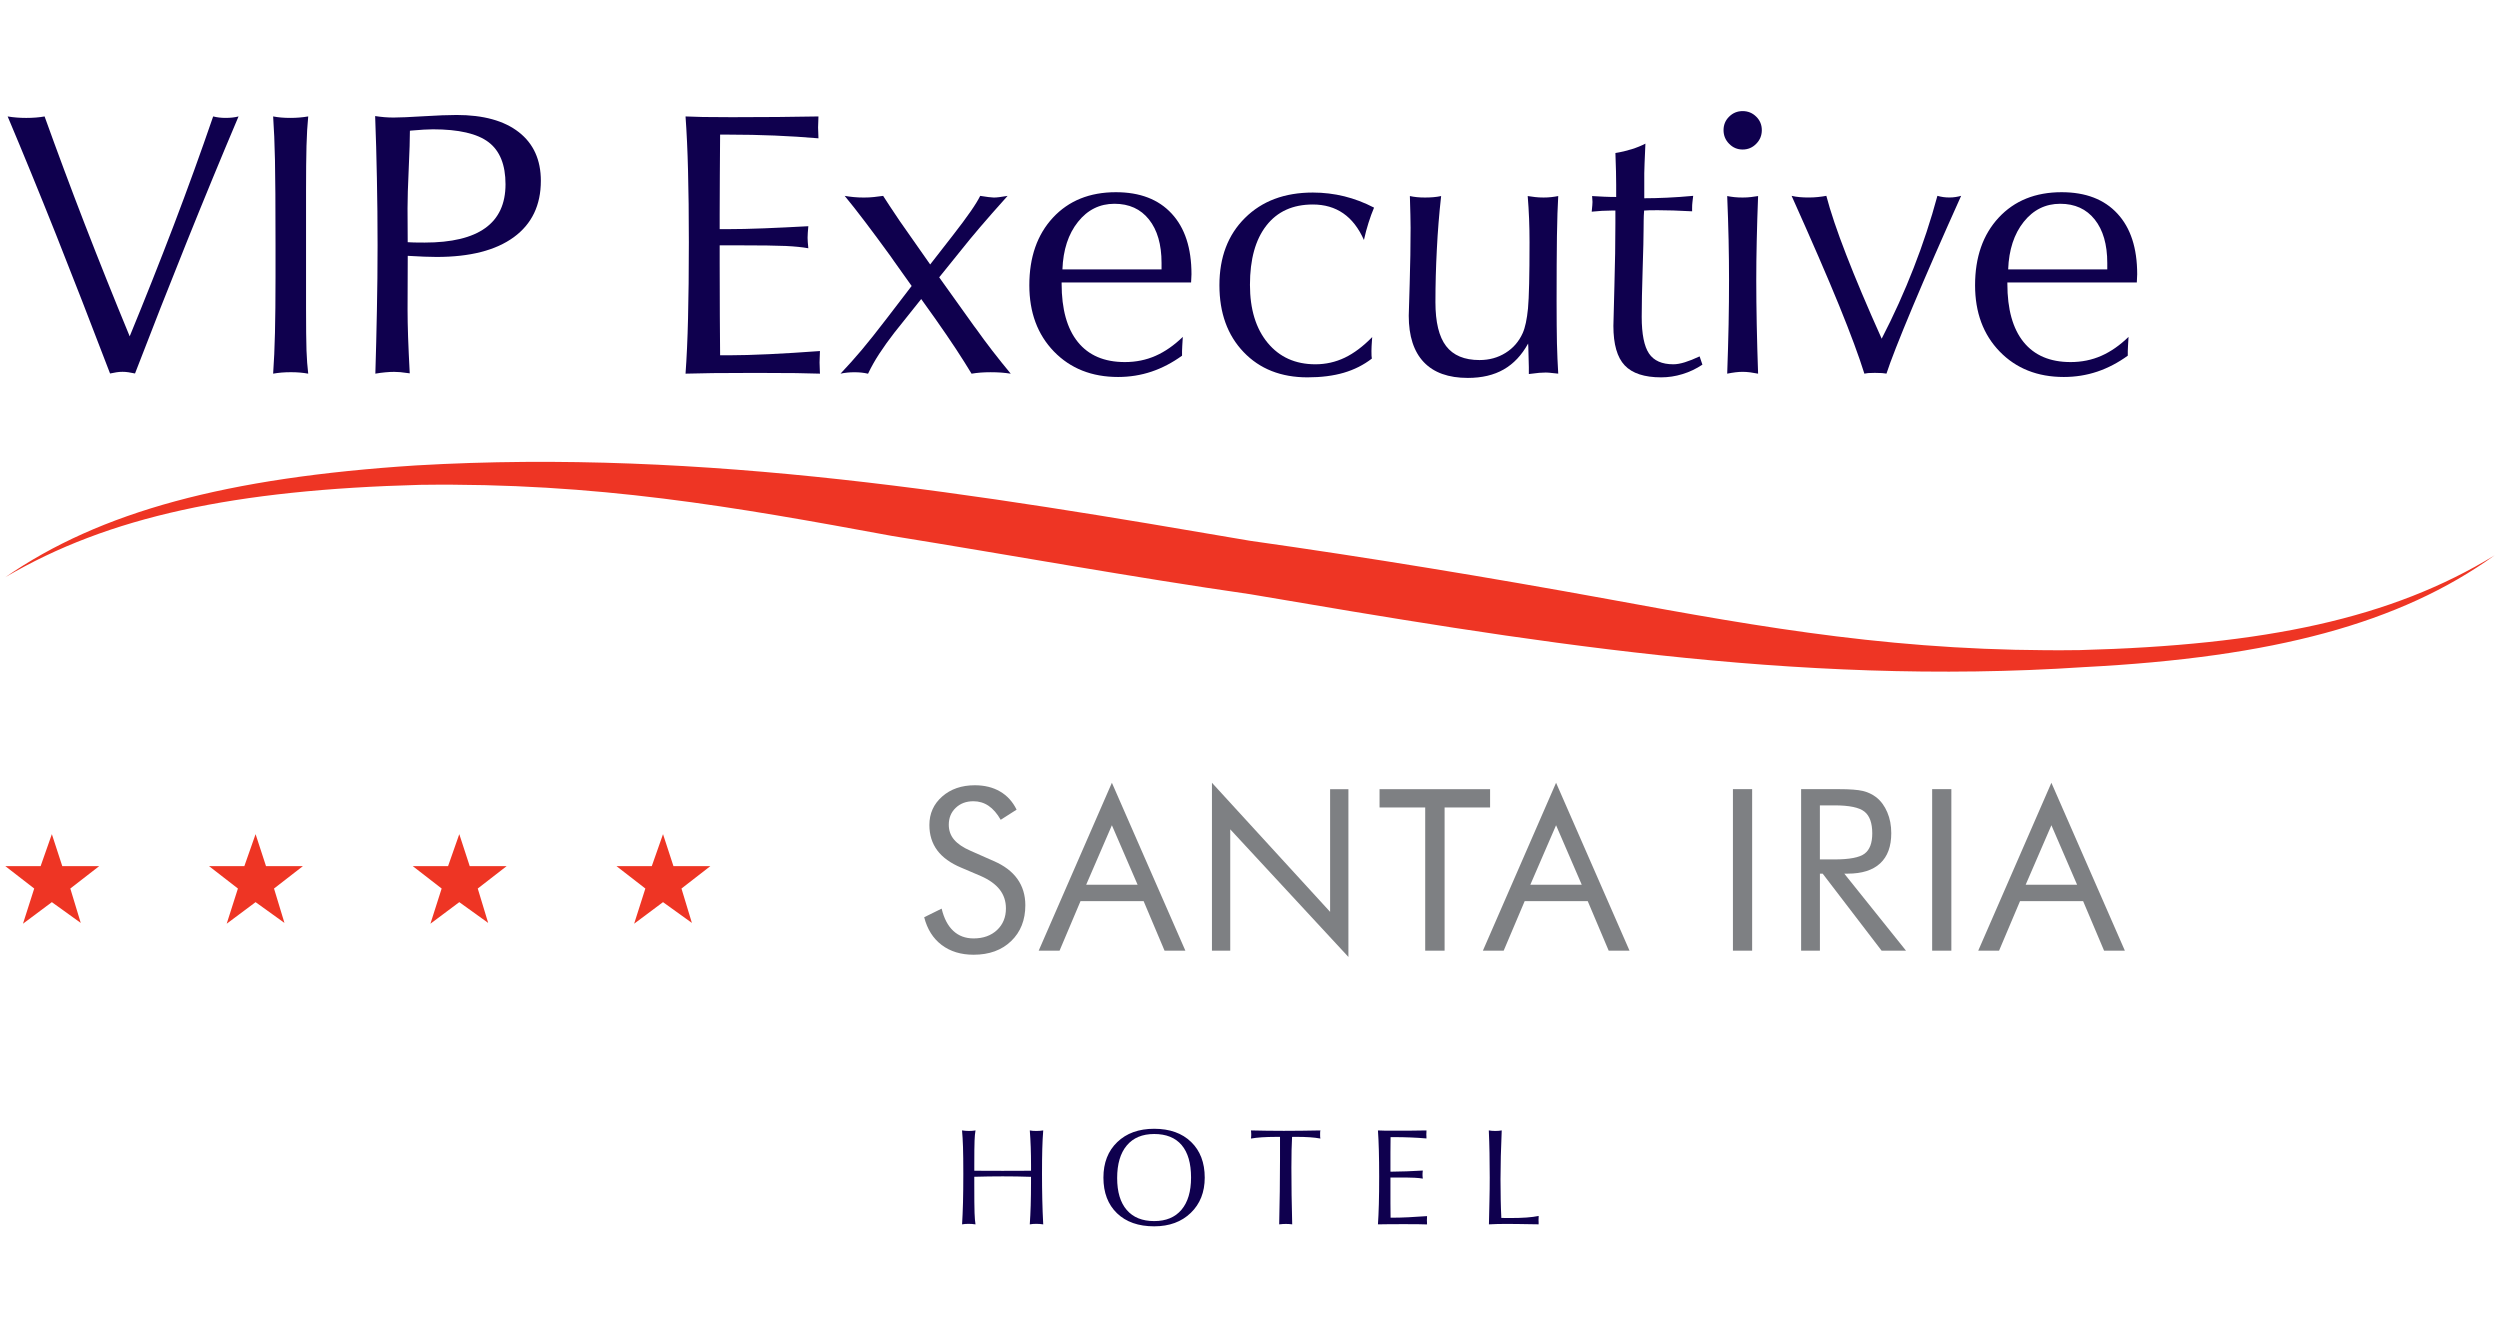 <?xml version="1.0" encoding="utf-8"?>
<!-- Generator: Adobe Illustrator 14.0.0, SVG Export Plug-In . SVG Version: 6.00 Build 43363)  -->
<!DOCTYPE svg PUBLIC "-//W3C//DTD SVG 1.1//EN" "http://www.w3.org/Graphics/SVG/1.1/DTD/svg11.dtd">
<svg version="1.1" id="Logos" xmlns="http://www.w3.org/2000/svg" xmlns:xlink="http://www.w3.org/1999/xlink" x="0px" y="0px"
	 width="168px" height="90px" viewBox="0 0 168 90" enable-background="new 0 0 168 90" xml:space="preserve">
<g>
	<path fill="#EE3524" d="M0.358,38.789c6.372-4.409,14.86-6.692,27.599-7.513c19.532-1.137,37.929,1.964,56.045,5.064
		c8.066,1.14,15.992,2.449,24.058,3.92c10.614,1.956,19.813,3.586,31.698,3.427c12.455-0.331,20.948-2.124,27.885-6.372
		c-6.368,4.579-14.861,6.859-27.595,7.515c-19.538,1.302-37.792-1.796-56.046-4.901c-7.928-1.14-15.991-2.614-24.061-3.915
		c-10.615-1.958-19.813-3.592-31.702-3.433C15.786,32.916,7.294,34.708,0.358,38.789z"/>
	<g>
		<path fill="#0F004E" d="M7.396,25.099c-1.294-3.386-2.503-6.498-3.631-9.336c-1.131-2.837-2.214-5.483-3.251-7.938
			c0.196,0.033,0.396,0.058,0.601,0.074c0.201,0.017,0.418,0.025,0.646,0.025c0.23,0,0.448-0.008,0.655-0.025
			c0.205-0.016,0.399-0.041,0.58-0.074c0.85,2.364,1.748,4.776,2.698,7.234c0.952,2.458,1.959,4.973,3.021,7.543
			c1.037-2.521,2.025-5.012,2.966-7.476c0.938-2.462,1.818-4.896,2.644-7.302c0.133,0.033,0.265,0.058,0.401,0.074
			c0.138,0.017,0.28,0.025,0.438,0.025c0.165,0,0.318-0.008,0.463-0.025c0.146-0.016,0.28-0.041,0.403-0.074
			c-1.18,2.784-2.344,5.61-3.497,8.476c-1.153,2.867-2.306,5.799-3.46,8.798c-0.156-0.033-0.302-0.061-0.438-0.081
			c-0.136-0.021-0.271-0.031-0.403-0.031c-0.131,0-0.266,0.01-0.399,0.031S7.553,25.065,7.396,25.099z"/>
		<path fill="#0F004E" d="M18.355,25.11c0.058-0.823,0.1-1.74,0.123-2.749c0.023-1.009,0.037-2.268,0.037-3.775v-2.1
			c0-2.694-0.014-4.603-0.037-5.727c-0.023-1.125-0.065-2.103-0.123-2.935c0.172,0.033,0.352,0.058,0.537,0.074
			c0.186,0.017,0.39,0.025,0.611,0.025c0.223,0,0.432-0.008,0.622-0.025c0.194-0.016,0.392-0.041,0.587-0.074
			c-0.057,0.568-0.096,1.231-0.116,1.989s-0.03,1.75-0.03,2.978v3.695v4.176c0,1.334,0.011,2.296,0.03,2.885
			c0.021,0.589,0.061,1.11,0.116,1.563c-0.181-0.033-0.364-0.057-0.555-0.074c-0.189-0.016-0.392-0.024-0.606-0.024
			c-0.223,0-0.432,0.008-0.629,0.024C18.726,25.053,18.536,25.078,18.355,25.11z"/>
		<path fill="#0F004E" d="M25.224,25.11c0.042-1.392,0.077-2.809,0.104-4.25c0.03-1.441,0.045-2.899,0.045-4.374
			c0-1.548-0.015-3.043-0.045-4.485c-0.027-1.442-0.065-2.842-0.118-4.201c0.216,0.033,0.426,0.058,0.633,0.075
			c0.204,0.017,0.41,0.024,0.616,0.024c0.396,0,1.062-0.029,1.995-0.086c0.937-0.057,1.678-0.086,2.231-0.086
			c1.802,0,3.197,0.386,4.182,1.156s1.479,1.859,1.479,3.268c0,1.64-0.608,2.902-1.817,3.787c-1.212,0.886-2.942,1.329-5.189,1.329
			c-0.23,0-0.509-0.007-0.833-0.019c-0.324-0.012-0.694-0.031-1.106-0.056l-0.012,3.621c0,0.519,0.012,1.132,0.035,1.841
			c0.025,0.708,0.063,1.52,0.111,2.434c-0.28-0.041-0.493-0.067-0.642-0.08c-0.148-0.012-0.285-0.018-0.408-0.018
			c-0.189,0-0.389,0.01-0.599,0.031C25.675,25.038,25.455,25.069,25.224,25.11z M27.398,16.276c0.123,0.008,0.267,0.015,0.428,0.019
			c0.159,0.005,0.396,0.006,0.709,0.006c1.813,0,3.172-0.325,4.077-0.977c0.905-0.65,1.359-1.63,1.359-2.94
			c0-1.309-0.38-2.252-1.139-2.829c-0.758-0.577-2.006-0.865-3.742-0.865c-0.329,0-0.823,0.029-1.481,0.086l-0.063,0.012
			c0,0.536-0.025,1.382-0.079,2.539c-0.054,1.157-0.08,2.049-0.08,2.675L27.398,16.276z"/>
		<path fill="#0F004E" d="M46.068,25.11c0.078-1.063,0.135-2.304,0.168-3.725c0.036-1.421,0.055-3.124,0.055-5.109
			c0-1.828-0.019-3.427-0.055-4.794c-0.033-1.367-0.09-2.586-0.168-3.657c0.354,0.017,0.74,0.029,1.158,0.037
			c0.415,0.008,1.069,0.013,1.961,0.013c1.158,0,2.185-0.005,3.081-0.013C53.165,7.854,54.073,7.841,55,7.825
			c0,0.074-0.006,0.193-0.012,0.358c-0.01,0.165-0.013,0.292-0.013,0.384c0,0.074,0.003,0.193,0.013,0.358
			C54.994,9.089,55,9.213,55,9.295c-0.957-0.082-1.939-0.144-2.944-0.186c-1.009-0.041-2.027-0.062-3.061-0.062h-0.604
			c-0.01,0.981-0.017,1.916-0.019,2.806c-0.007,0.89-0.01,1.733-0.01,2.533v1.013h0.448c0.768,0,1.615-0.019,2.542-0.056
			c0.93-0.037,1.92-0.084,2.967-0.142c-0.02,0.181-0.03,0.33-0.036,0.444c-0.009,0.116-0.013,0.227-0.013,0.334
			c0,0.091,0.004,0.189,0.013,0.296c0.006,0.107,0.018,0.243,0.036,0.408c-0.403-0.074-0.912-0.125-1.517-0.154
			c-0.607-0.029-1.7-0.043-3.276-0.043h-1.164v1.211c0,1.441,0.003,2.613,0.01,3.515c0.002,0.902,0.009,1.789,0.019,2.663h0.632
			c0.725,0,1.611-0.025,2.659-0.074c1.047-0.05,2.188-0.12,3.418-0.211c0,0.083-0.008,0.208-0.014,0.377
			c-0.009,0.169-0.012,0.299-0.012,0.39c0,0.082,0.003,0.208,0.012,0.377c0.006,0.169,0.014,0.294,0.014,0.376
			c-0.482-0.017-1.016-0.028-1.607-0.037c-0.589-0.008-1.501-0.013-2.729-0.013c-1.256,0-2.209,0.004-2.861,0.013
			C47.247,25.082,46.637,25.094,46.068,25.11z"/>
		<path fill="#0F004E" d="M56.482,25.11c0.483-0.511,0.96-1.04,1.42-1.587c0.461-0.548,1.026-1.258,1.694-2.131l1.667-2.175
			l-1.187-1.668c-0.052-0.074-0.123-0.181-0.223-0.321c-1.285-1.77-2.313-3.125-3.09-4.065c0.188,0.033,0.391,0.06,0.606,0.081
			c0.214,0.021,0.439,0.031,0.678,0.031c0.249,0,0.479-0.011,0.687-0.035c0.211-0.023,0.415-0.049,0.613-0.077
			c0.123,0.191,0.262,0.402,0.411,0.635c0.154,0.232,0.386,0.582,0.698,1.045l2.052,2.929l1.521-1.953
			c0.493-0.634,0.89-1.165,1.185-1.593c0.299-0.428,0.516-0.782,0.656-1.063c0.247,0.042,0.434,0.068,0.557,0.081
			c0.123,0.012,0.243,0.022,0.357,0.031c0.108,0,0.231-0.009,0.376-0.028c0.146-0.019,0.328-0.046,0.551-0.083
			c-0.749,0.835-1.369,1.538-1.854,2.108c-0.486,0.57-0.902,1.074-1.248,1.512l-1.495,1.853l2.35,3.287
			c0.016,0.017,0.059,0.071,0.123,0.161c0.675,0.956,1.453,1.964,2.335,3.027c-0.208-0.033-0.418-0.057-0.638-0.074
			c-0.217-0.016-0.454-0.024-0.71-0.024c-0.238,0-0.467,0.008-0.68,0.024c-0.214,0.017-0.416,0.042-0.605,0.074
			c-0.298-0.494-0.644-1.042-1.037-1.643c-0.395-0.601-0.87-1.293-1.42-2.076l-0.927-1.297L60.1,22.357
			c-0.369,0.478-0.707,0.947-1.009,1.409c-0.301,0.462-0.553,0.911-0.758,1.347c-0.142-0.033-0.285-0.057-0.434-0.074
			c-0.146-0.016-0.311-0.024-0.48-0.024c-0.175,0-0.338,0.008-0.487,0.024C56.781,25.053,56.631,25.078,56.482,25.11z"/>
		<path fill="#0F004E" d="M79.437,23.899c-0.659,0.478-1.346,0.836-2.056,1.075c-0.713,0.239-1.462,0.359-2.243,0.359
			c-1.77,0-3.207-0.571-4.313-1.711c-1.104-1.141-1.654-2.626-1.654-4.454c0-1.886,0.529-3.4,1.586-4.541
			c1.06-1.141,2.471-1.711,4.232-1.711c1.615,0,2.863,0.48,3.748,1.439c0.888,0.959,1.33,2.316,1.33,4.071
			c0,0.058-0.003,0.148-0.012,0.271c-0.011,0.124-0.014,0.219-0.014,0.284h-8.7v0.086c0,1.713,0.364,3.02,1.091,3.917
			c0.725,0.898,1.776,1.347,3.16,1.347c0.743,0,1.43-0.14,2.063-0.42c0.635-0.28,1.242-0.704,1.829-1.272
			c-0.019,0.264-0.03,0.463-0.036,0.6c-0.009,0.136-0.015,0.253-0.015,0.352v0.308H79.437z M71.395,18.105h6.661v-0.433
			c0-1.244-0.283-2.218-0.844-2.922c-0.56-0.704-1.332-1.056-2.321-1.056c-0.986,0-1.806,0.405-2.451,1.217
			C71.792,15.722,71.443,16.787,71.395,18.105z"/>
		<path fill="#0F004E" d="M92.188,24.098c-0.555,0.428-1.184,0.745-1.887,0.951s-1.517,0.309-2.439,0.309
			c-1.777,0-3.21-0.566-4.292-1.699c-1.084-1.133-1.625-2.63-1.625-4.492c0-1.878,0.571-3.386,1.718-4.522
			c1.145-1.137,2.662-1.706,4.559-1.706c0.725,0,1.429,0.085,2.114,0.253c0.684,0.169,1.352,0.423,2,0.761
			c-0.133,0.313-0.256,0.65-0.37,1.013c-0.116,0.363-0.22,0.75-0.31,1.161c-0.355-0.798-0.818-1.396-1.39-1.791
			c-0.572-0.396-1.256-0.594-2.046-0.594c-1.343,0-2.384,0.472-3.119,1.415c-0.737,0.944-1.104,2.272-1.104,3.985
			c0,1.639,0.397,2.938,1.191,3.898s1.861,1.44,3.206,1.44c0.697,0,1.356-0.148,1.977-0.445c0.617-0.297,1.23-0.758,1.842-1.384
			c0,0.033-0.006,0.082-0.012,0.148c-0.027,0.371-0.039,0.634-0.039,0.79c0,0.148,0.002,0.256,0.006,0.321
			C92.174,23.978,92.18,24.04,92.188,24.098z"/>
		<path fill="#0F004E" d="M102.738,25.135v-0.457c0-0.255-0.012-0.708-0.035-1.359c-0.01-0.106-0.013-0.186-0.013-0.234
			c-0.431,0.782-0.976,1.363-1.641,1.742c-0.661,0.379-1.468,0.569-2.411,0.569c-1.304,0-2.289-0.354-2.962-1.063
			c-0.67-0.708-1.008-1.746-1.008-3.114c0-0.131,0.021-0.851,0.063-2.156c0.039-1.306,0.061-2.556,0.061-3.75
			c0-0.264-0.003-0.552-0.013-0.865c-0.009-0.313-0.021-0.737-0.035-1.273c0.146,0.033,0.304,0.057,0.469,0.074
			c0.166,0.017,0.347,0.025,0.545,0.025c0.195,0,0.386-0.007,0.561-0.022c0.177-0.015,0.354-0.041,0.525-0.077
			c-0.133,1.193-0.229,2.388-0.288,3.585c-0.063,1.197-0.095,2.379-0.095,3.548c0,1.341,0.238,2.325,0.718,2.95
			c0.479,0.625,1.227,0.938,2.246,0.938c0.652,0,1.233-0.16,1.747-0.481c0.519-0.322,0.903-0.767,1.156-1.335
			c0.165-0.371,0.282-0.922,0.354-1.656c0.068-0.733,0.103-2.215,0.103-4.448c0-0.527-0.01-1.05-0.03-1.569
			c-0.02-0.519-0.052-1.03-0.093-1.532c0.156,0.024,0.321,0.047,0.496,0.068c0.171,0.021,0.361,0.031,0.568,0.031
			c0.181,0,0.352-0.009,0.518-0.027c0.165-0.019,0.322-0.042,0.469-0.072c-0.042,0.667-0.067,1.564-0.087,2.691
			c-0.015,1.127-0.023,2.592-0.023,4.394c0,1.168,0.01,2.103,0.023,2.802c0.02,0.699,0.045,1.382,0.087,2.048
			c-0.042,0-0.158-0.012-0.356-0.037c-0.199-0.025-0.358-0.038-0.481-0.038c-0.142,0-0.286,0.007-0.438,0.019
			C103.283,25.067,103.052,25.094,102.738,25.135z"/>
		<path fill="#0F004E" d="M106.963,14.225c0.019-0.182,0.029-0.319,0.039-0.414c0.006-0.095,0.013-0.175,0.013-0.241
			c0-0.049-0.007-0.119-0.013-0.21c-0.01-0.09-0.013-0.152-0.013-0.185c0.253,0.017,0.518,0.031,0.788,0.043
			c0.273,0.013,0.551,0.019,0.83,0.019v-0.828c0-0.28-0.006-0.577-0.012-0.89c-0.01-0.313-0.021-0.725-0.039-1.236
			c0.396-0.065,0.762-0.152,1.102-0.259c0.337-0.107,0.641-0.23,0.914-0.371c-0.027,0.552-0.045,0.993-0.057,1.322
			c-0.014,0.33-0.02,0.552-0.02,0.667v1.681c0.47,0,0.976-0.013,1.521-0.038c0.544-0.024,1.134-0.065,1.766-0.124
			c-0.015,0.124-0.033,0.258-0.048,0.402c-0.02,0.144-0.024,0.29-0.024,0.438V14.2c-0.463-0.025-0.884-0.043-1.267-0.056
			c-0.382-0.012-0.736-0.018-1.056-0.018c-0.266,0-0.457,0.001-0.575,0.006c-0.12,0.004-0.229,0.011-0.327,0.018
			c-0.02,0.239-0.027,0.464-0.03,0.674c-0.006,0.21-0.006,0.41-0.006,0.6c0,0.478-0.021,1.37-0.063,2.675
			c-0.042,1.306-0.063,2.37-0.063,3.193c0,1.162,0.166,1.983,0.49,2.465c0.325,0.482,0.87,0.723,1.637,0.723
			c0.223,0,0.479-0.045,0.773-0.136c0.292-0.09,0.623-0.222,0.991-0.395l0.188,0.556c-0.422,0.28-0.867,0.493-1.342,0.636
			c-0.474,0.145-0.948,0.217-1.427,0.217c-1.129,0-1.946-0.268-2.451-0.803c-0.51-0.536-0.762-1.421-0.762-2.657
			c0-0.255,0.023-1.147,0.068-2.674c0.045-1.528,0.066-2.931,0.066-4.207V14.15h-0.283c-0.207,0-0.418,0.007-0.638,0.019
			C107.42,14.182,107.194,14.2,106.963,14.225z"/>
		<path fill="#0F004E" d="M115.822,8.745c0-0.359,0.126-0.663,0.379-0.909c0.25-0.247,0.553-0.37,0.905-0.37
			c0.354,0,0.659,0.124,0.908,0.37c0.253,0.247,0.38,0.55,0.38,0.909c0,0.36-0.127,0.667-0.38,0.921
			c-0.249,0.255-0.555,0.382-0.908,0.382s-0.655-0.127-0.905-0.382C115.948,9.412,115.822,9.105,115.822,8.745z M116.068,25.11
			c0.042-1.161,0.072-2.259,0.094-3.292c0.021-1.034,0.029-2.028,0.029-2.984c0-0.873-0.009-1.777-0.029-2.712
			s-0.052-1.917-0.094-2.947c0.166,0.033,0.331,0.057,0.496,0.074c0.163,0.017,0.347,0.025,0.542,0.025
			c0.198,0,0.385-0.01,0.557-0.031c0.175-0.021,0.334-0.043,0.481-0.068c-0.039,1.055-0.072,2.046-0.091,2.975
			c-0.021,0.927-0.032,1.825-0.032,2.69c0,0.957,0.012,1.952,0.032,2.987c0.019,1.035,0.052,2.129,0.091,3.284
			c-0.182-0.037-0.358-0.066-0.529-0.089c-0.175-0.022-0.344-0.034-0.509-0.034c-0.156,0-0.315,0.01-0.481,0.031
			C116.46,25.038,116.276,25.069,116.068,25.11z"/>
		<path fill="#0F004E" d="M125.286,25.11c-0.361-1.161-0.927-2.687-1.696-4.578c-0.771-1.891-1.836-4.347-3.194-7.371
			c0.181,0.042,0.36,0.07,0.545,0.086c0.18,0.017,0.379,0.025,0.592,0.025c0.223,0,0.434-0.01,0.629-0.031
			c0.199-0.021,0.389-0.047,0.568-0.081c0.273,1.046,0.717,2.366,1.336,3.96c0.617,1.594,1.411,3.474,2.383,5.64
			c0.81-1.567,1.525-3.152,2.15-4.757c0.626-1.604,1.157-3.218,1.595-4.843c0.133,0.037,0.262,0.065,0.388,0.083
			c0.13,0.019,0.267,0.028,0.416,0.028c0.147,0,0.289-0.01,0.418-0.031c0.133-0.021,0.256-0.047,0.373-0.081
			c-1.261,2.801-2.347,5.287-3.258,7.457c-0.909,2.17-1.495,3.668-1.76,4.491c-0.091-0.017-0.189-0.028-0.302-0.037
			c-0.111-0.009-0.271-0.013-0.479-0.013c-0.205,0-0.355,0.004-0.448,0.013C125.445,25.082,125.361,25.094,125.286,25.11z"/>
		<path fill="#0F004E" d="M142.99,23.899c-0.659,0.478-1.345,0.836-2.055,1.075c-0.713,0.239-1.463,0.359-2.244,0.359
			c-1.771,0-3.207-0.571-4.313-1.711c-1.104-1.141-1.653-2.626-1.653-4.454c0-1.886,0.528-3.4,1.585-4.541
			c1.06-1.141,2.471-1.711,4.232-1.711c1.615,0,2.863,0.48,3.748,1.439c0.889,0.959,1.329,2.316,1.329,4.071
			c0,0.058-0.002,0.148-0.012,0.271c-0.009,0.124-0.012,0.219-0.012,0.284h-8.7v0.086c0,1.713,0.363,3.02,1.089,3.917
			c0.726,0.898,1.778,1.347,3.162,1.347c0.743,0,1.429-0.14,2.063-0.42c0.636-0.28,1.242-0.704,1.829-1.272
			c-0.018,0.264-0.03,0.463-0.036,0.6c-0.009,0.136-0.015,0.253-0.015,0.352v0.308H142.99z M134.949,18.105h6.66v-0.433
			c0-1.244-0.283-2.218-0.843-2.922c-0.561-0.704-1.333-1.056-2.322-1.056c-0.986,0-1.805,0.405-2.452,1.217
			C135.346,15.722,134.997,16.787,134.949,18.105z"/>
	</g>
	<g>
		<polygon fill="#EE3524" points="1.544,62.074 2.299,59.709 0.358,58.205 2.73,58.205 3.485,56.055 4.185,58.205 6.665,58.205 
			4.725,59.709 5.426,62.02 3.485,60.624 		"/>
		<polygon fill="#EE3524" points="15.234,62.074 15.988,59.709 14.048,58.205 16.42,58.205 17.175,56.055 17.876,58.205 
			20.354,58.205 18.414,59.709 19.115,62.02 17.175,60.624 		"/>
		<polygon fill="#EE3524" points="28.924,62.074 29.679,59.709 27.738,58.205 30.11,58.205 30.864,56.055 31.565,58.205 
			34.045,58.205 32.105,59.709 32.805,62.02 30.864,60.624 		"/>
		<polygon fill="#EE3524" points="42.614,62.074 43.368,59.709 41.428,58.205 43.8,58.205 44.555,56.055 45.256,58.205 
			47.734,58.205 45.795,59.709 46.495,62.02 44.555,60.624 		"/>
	</g>
	<g>
		<path fill="#7E8083" d="M66.766,57.857c0.707,0.302,1.238,0.701,1.598,1.201c0.357,0.5,0.538,1.09,0.538,1.771
			c0,0.998-0.319,1.803-0.954,2.413s-1.474,0.916-2.523,0.916c-0.854,0-1.569-0.22-2.147-0.657
			c-0.577-0.438-0.969-1.059-1.173-1.863l1.173-0.578c0.156,0.656,0.418,1.155,0.782,1.494c0.36,0.338,0.817,0.508,1.365,0.508
			c0.646,0,1.174-0.188,1.573-0.561c0.399-0.374,0.6-0.859,0.6-1.457c0-0.484-0.14-0.906-0.418-1.264
			c-0.28-0.358-0.701-0.661-1.265-0.909l-1.319-0.563c-0.724-0.302-1.259-0.689-1.613-1.164c-0.353-0.475-0.529-1.043-0.529-1.705
			c0-0.771,0.286-1.408,0.86-1.914c0.575-0.504,1.306-0.756,2.192-0.756c0.653,0,1.219,0.139,1.693,0.416
			c0.479,0.276,0.852,0.685,1.116,1.223l-1.068,0.682c-0.24-0.42-0.511-0.732-0.813-0.938c-0.302-0.205-0.642-0.309-1.023-0.309
			c-0.484,0-0.878,0.148-1.188,0.445c-0.312,0.296-0.465,0.674-0.465,1.134c0,0.386,0.117,0.72,0.355,1
			c0.237,0.282,0.604,0.532,1.104,0.749L66.766,57.857z"/>
		<path fill="#7E8083" d="M74.719,52.602l4.938,11.283h-1.399l-1.406-3.328h-4.242l-1.408,3.328H69.8L74.719,52.602z M74.719,55.456
			l-1.727,3.996h3.454L74.719,55.456z"/>
		<path fill="#7E8083" d="M81.443,63.885V52.602l7.94,8.674v-8.244h1.23v11.275l-7.941-8.576v8.154H81.443z"/>
		<path fill="#7E8083" d="M95.774,63.885v-9.623h-3.068v-1.229h7.428v1.229h-3.057v9.623H95.774z"/>
		<path fill="#7E8083" d="M104.568,52.602l4.936,11.283h-1.4l-1.408-3.328h-4.238l-1.411,3.328h-1.397L104.568,52.602z
			 M104.568,55.456l-1.729,3.996h3.454L104.568,55.456z"/>
		<path fill="#7E8083" d="M116.453,63.885V53.031h1.291v10.854H116.453z"/>
		<path fill="#7E8083" d="M121.035,63.885V53.031h2.551c0.727,0,1.258,0.041,1.599,0.121c0.337,0.082,0.635,0.223,0.894,0.42
			c0.319,0.252,0.568,0.589,0.746,1.012c0.181,0.423,0.268,0.891,0.268,1.405c0,0.89-0.246,1.565-0.745,2.028
			c-0.496,0.461-1.225,0.692-2.182,0.692h-0.23l4.146,5.174h-1.64l-3.959-5.174h-0.185v5.174L121.035,63.885L121.035,63.885z
			 M122.296,54.121v3.632h0.986c1.008,0,1.682-0.13,2.021-0.389c0.344-0.261,0.513-0.712,0.513-1.36
			c0-0.697-0.175-1.186-0.526-1.464c-0.349-0.279-1.02-0.419-2.007-0.419H122.296z"/>
		<path fill="#7E8083" d="M129.841,63.885V53.031h1.29v10.854H129.841z"/>
		<path fill="#7E8083" d="M137.854,52.602l4.937,11.283h-1.397l-1.408-3.328h-4.241l-1.408,3.328h-1.4L137.854,52.602z
			 M137.854,55.456l-1.728,3.996h3.454L137.854,55.456z"/>
	</g>
	<g>
		<path fill="#0F004E" d="M64.652,82.277c0.026-0.433,0.047-0.922,0.062-1.467c0.013-0.543,0.021-1.188,0.021-1.936
			c0-0.773-0.008-1.374-0.021-1.801c-0.015-0.428-0.036-0.797-0.065-1.11c0.08,0.013,0.156,0.021,0.229,0.027
			C64.951,75.997,65.029,76,65.112,76c0.079,0,0.156-0.003,0.229-0.009c0.074-0.007,0.146-0.015,0.214-0.027
			c-0.031,0.166-0.054,0.394-0.064,0.681c-0.013,0.289-0.018,0.845-0.018,1.666v0.36c0.223,0.003,0.465,0.005,0.729,0.007
			c0.262,0.002,0.655,0.002,1.179,0.002c0.521,0,0.911,0,1.176-0.002c0.264-0.002,0.507-0.004,0.729-0.007v-0.36
			c0-0.434-0.007-0.844-0.021-1.229c-0.015-0.386-0.033-0.759-0.062-1.117c0.063,0.013,0.133,0.021,0.203,0.027
			C69.478,75.997,69.556,76,69.642,76s0.165-0.003,0.239-0.009c0.075-0.007,0.149-0.015,0.224-0.027
			c-0.03,0.376-0.05,0.785-0.063,1.228c-0.013,0.442-0.019,1.004-0.019,1.684c0,0.592,0.006,1.171,0.019,1.734
			c0.014,0.564,0.032,1.121,0.063,1.668c-0.073-0.012-0.15-0.021-0.228-0.027c-0.078-0.006-0.16-0.009-0.246-0.009
			c-0.079,0-0.155,0.003-0.229,0.009s-0.141,0.016-0.201,0.027c0.027-0.377,0.047-0.801,0.062-1.271
			c0.014-0.471,0.021-0.968,0.021-1.49v-0.434c-0.318-0.012-0.638-0.021-0.955-0.025c-0.316-0.004-0.633-0.007-0.949-0.007
			c-0.314,0-0.633,0.002-0.951,0.007c-0.318,0.004-0.639,0.012-0.957,0.021v0.438c0,0.989,0.005,1.652,0.018,1.989
			c0.012,0.337,0.033,0.595,0.064,0.772c-0.077-0.012-0.153-0.021-0.23-0.027c-0.076-0.006-0.159-0.009-0.244-0.009
			c-0.08,0-0.156,0.003-0.229,0.009C64.779,82.257,64.714,82.266,64.652,82.277z"/>
		<path fill="#0F004E" d="M77.561,82.409c-1.057,0-1.889-0.292-2.498-0.878c-0.607-0.586-0.913-1.383-0.913-2.395
			c0-0.996,0.31-1.792,0.93-2.387c0.619-0.596,1.446-0.895,2.481-0.895c1.045,0,1.874,0.295,2.482,0.885
			c0.609,0.59,0.915,1.389,0.915,2.396c0,0.979-0.313,1.767-0.936,2.369S78.579,82.409,77.561,82.409z M77.561,82.057
			c0.793,0,1.404-0.252,1.834-0.76c0.429-0.507,0.644-1.23,0.644-2.168c0-0.957-0.211-1.684-0.632-2.18s-1.038-0.744-1.846-0.744
			c-0.797,0-1.411,0.257-1.842,0.771c-0.431,0.514-0.646,1.243-0.646,2.188c0,0.934,0.214,1.648,0.644,2.146
			C76.146,81.809,76.76,82.057,77.561,82.057z"/>
		<path fill="#0F004E" d="M85.961,82.277c0.02-0.76,0.032-1.502,0.041-2.227c0.009-0.724,0.015-1.427,0.015-2.109v-1.543h-0.248
			c-0.367,0-0.693,0.011-0.978,0.029c-0.285,0.021-0.525,0.047-0.725,0.083c0.006-0.06,0.01-0.11,0.014-0.149
			c0.003-0.038,0.004-0.074,0.004-0.107c0-0.036-0.001-0.076-0.004-0.12c-0.004-0.043-0.008-0.1-0.014-0.169
			c0.352,0.01,0.71,0.016,1.076,0.02c0.363,0.006,0.741,0.008,1.13,0.008c0.395,0,0.796-0.003,1.202-0.008
			c0.406-0.006,0.826-0.012,1.258-0.02c-0.006,0.027-0.014,0.061-0.017,0.096c-0.003,0.037-0.003,0.094-0.003,0.172
			c0,0.076,0,0.133,0.003,0.17c0.003,0.039,0.011,0.074,0.017,0.107c-0.211-0.039-0.449-0.068-0.713-0.086
			c-0.267-0.018-0.572-0.027-0.921-0.027L86.827,76.4c-0.016,0.263-0.027,0.559-0.033,0.888c-0.01,0.33-0.012,0.723-0.012,1.18
			c0,0.587,0.004,1.199,0.013,1.837c0.01,0.637,0.022,1.295,0.041,1.971c-0.068-0.008-0.139-0.016-0.208-0.021
			c-0.067-0.004-0.141-0.007-0.217-0.007c-0.068,0-0.141,0.002-0.216,0.007S86.043,82.27,85.961,82.277z"/>
		<path fill="#0F004E" d="M92.598,82.277c0.026-0.387,0.048-0.842,0.061-1.36c0.015-0.519,0.021-1.142,0.021-1.866
			c0-0.668-0.007-1.251-0.021-1.751c-0.013-0.499-0.033-0.944-0.061-1.335c0.129,0.006,0.271,0.01,0.421,0.014
			c0.152,0.004,0.392,0.004,0.72,0.004c0.421,0,0.797,0,1.121-0.004c0.328-0.002,0.662-0.008,0.999-0.014
			c0,0.027,0,0.071-0.003,0.131c-0.003,0.061-0.006,0.107-0.006,0.141c0,0.027,0.003,0.07,0.006,0.131s0.003,0.105,0.003,0.136
			c-0.35-0.03-0.706-0.053-1.073-0.067c-0.37-0.016-0.74-0.022-1.119-0.022h-0.22c-0.003,0.358-0.007,0.698-0.009,1.024
			c0,0.324,0,0.633,0,0.924v0.371H93.6c0.278,0,0.59-0.008,0.93-0.021c0.337-0.013,0.697-0.031,1.083-0.052
			c-0.007,0.065-0.013,0.12-0.016,0.163c-0.004,0.042-0.004,0.083-0.004,0.121c0,0.033,0,0.07,0.004,0.108
			c0.003,0.039,0.009,0.089,0.016,0.149c-0.147-0.027-0.334-0.046-0.554-0.057c-0.224-0.011-0.623-0.017-1.197-0.017h-0.424v0.442
			c0,0.525,0,0.953,0,1.283c0.002,0.33,0.006,0.654,0.009,0.974h0.229c0.266,0,0.591-0.009,0.973-0.027
			c0.385-0.018,0.8-0.043,1.248-0.077c0,0.03,0,0.076-0.003,0.139c-0.003,0.062-0.006,0.108-0.006,0.142
			c0,0.03,0.003,0.076,0.006,0.138c0.003,0.063,0.003,0.107,0.003,0.139c-0.174-0.006-0.369-0.012-0.586-0.014
			c-0.214-0.004-0.548-0.005-0.996-0.005c-0.46,0-0.808,0.001-1.047,0.005C93.027,82.268,92.805,82.271,92.598,82.277z"/>
		<path fill="#0F004E" d="M100.056,82.277c0.015-0.541,0.025-1.072,0.035-1.592c0.013-0.521,0.019-1.039,0.019-1.558
			c0-0.575-0.006-1.119-0.015-1.633c-0.01-0.515-0.024-1.024-0.047-1.53c0.069,0.012,0.14,0.021,0.211,0.027
			c0.069,0.006,0.146,0.009,0.229,0.009c0.082,0,0.153-0.003,0.226-0.009s0.14-0.016,0.202-0.027
			c-0.023,0.602-0.045,1.18-0.061,1.733c-0.013,0.553-0.021,1.069-0.021,1.547c0,0.497,0.007,0.956,0.014,1.376
			c0.009,0.421,0.021,0.829,0.042,1.223c0.065,0.004,0.139,0.006,0.223,0.006c0.081,0.002,0.217,0.002,0.403,0.002
			c0.402,0,0.761-0.011,1.069-0.033c0.313-0.023,0.584-0.059,0.813-0.106c0,0.027,0,0.071-0.003,0.133
			c-0.003,0.063-0.006,0.111-0.006,0.146c0,0.026,0.003,0.071,0.006,0.136c0.003,0.063,0.003,0.113,0,0.148
			c-0.545-0.008-0.996-0.016-1.352-0.021c-0.354-0.004-0.616-0.007-0.788-0.007c-0.22,0-0.431,0.002-0.632,0.007
			C100.426,82.262,100.236,82.27,100.056,82.277z"/>
	</g>
</g>
</svg>

